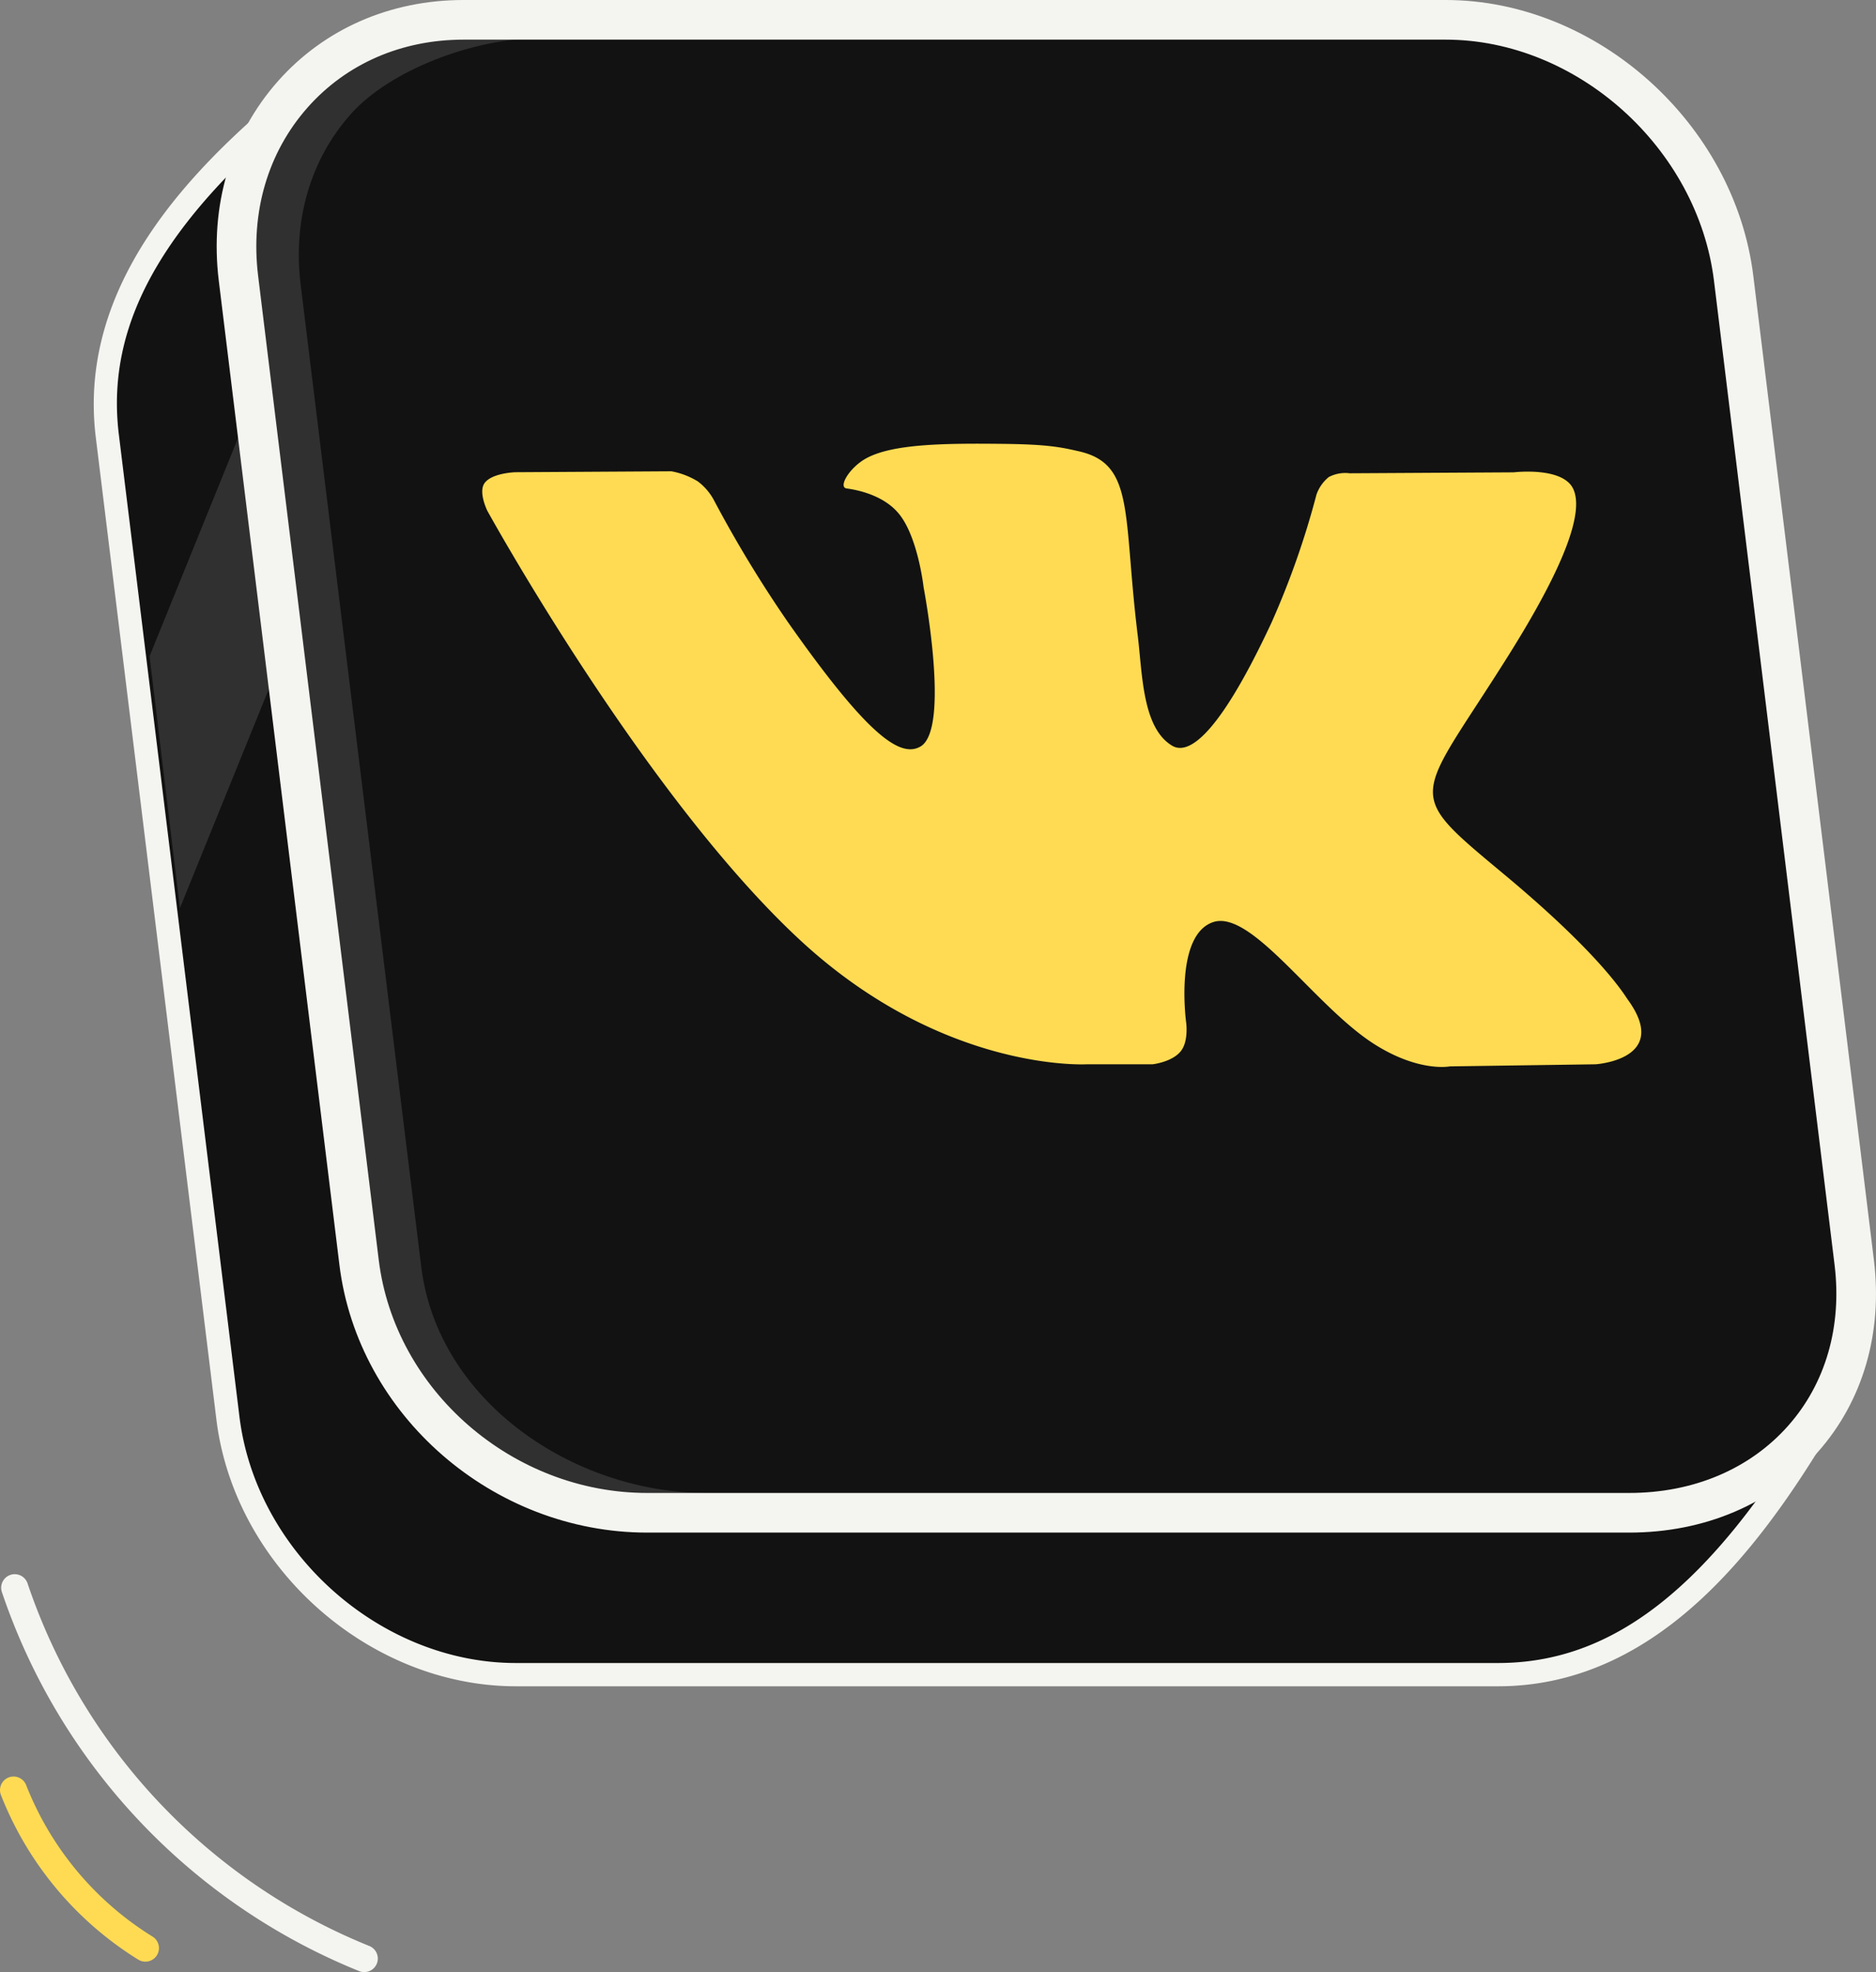 <?xml version="1.0" encoding="UTF-8"?> <svg xmlns="http://www.w3.org/2000/svg" viewBox="0 0 372.791 391.892"><rect x="0" y="0" width="372.791" height="391.892" fill="#808080" stroke="none"/> <defs> <style> .a { fill: #121212; } .b, .d { fill: #f4f5f0; stroke: #f4f5f0; stroke-miterlimit: 10; } .b { stroke-width: 3.566px; } .c { fill: #303030; } .d { stroke-width: 4.755px; } .e { fill: #ffdb53; } .f { fill: #f4f4f0; } .g { fill: #ffdb54; } </style> </defs> <title>Asset 9</title> <g> <g> <g> <path class="a" d="M362.504,281.806c-16.646,28.155-36.664,50.983-64.826,50.983H102.533c-28.162,0-53.786-22.828-57.241-50.983L21.329,86.655C17.868,58.505,37.893,35.678,63.575,15.525H258.726a358.976,358.976,0,0,1,79.818,71.129Z"></path> <path class="b" d="M297.678,333.317H102.533c-28.369,0-54.283-23.081-57.763-51.446L20.808,86.719c-3.809-30.961,20.681-54.533,42.441-71.609l.143-.113h195.493l.131.088a357.761,357.761,0,0,1,79.931,71.23l.101.119.018.156,23.98,195.328-.088.156C348.853,305.93,328.685,333.317,297.678,333.317ZM63.758,16.053c-31.901,25.063-44.823,46.823-41.907,70.538L45.813,281.742c3.419,27.856,28.863,50.519,56.719,50.519H297.678c23.745,0,43.575-15.596,64.283-50.568L338.041,86.874a356.608,356.608,0,0,0-79.474-70.822Z"></path> </g> <g> <g> <path class="a" d="M368.466,251.647c3.455,28.155-16.563,50.534-44.722,50.534H128.596c-28.155,0-53.786-22.379-57.241-50.534L47.387,56.489C43.934,28.334,63.956,5.5,92.117,5.5H287.263c28.158,0,53.783,22.834,57.241,50.989Z"></path> <g> <path class="c" d="M83.706,251.729,59.747,56.584c-1.574-12.836,1.943-24.856,9.909-33.855,7.869-8.896,24.661-15.122,37.342-15.122l-17.593-.475c-12.684,0-22.325,6.32-30.194,15.216-7.963,9-10.443,21.401-8.872,34.238L74.301,251.729c3.279,26.676,28.655,41.648,43.396,44.263,7.608,1.902,22.824.713,22.824.713C113.859,296.705,86.985,278.406,83.706,251.729Z"></path> <polygon class="c" points="53.782 136.027 35.752 180.462 29.72 130.403 47.743 85.965 53.782 136.027"></polygon> </g> <path class="d" d="M323.744,302.182H128.596c-29.449,0-55.274-22.455-58.79-51.126L45.837,55.507C44.09,41.253,48.055,27.834,56.999,17.724c8.759-9.897,21.23-15.347,35.118-15.347H287.263c28.845,0,55.219,23.663,58.79,52.752l23.962,195.548c1.693,13.794-2.05,26.679-10.543,36.277C350.783,296.774,338.096,302.182,323.744,302.182ZM92.117,5.5c-12.983,0-24.624,5.075-32.779,14.294C50.995,29.225,47.298,41.774,48.936,55.129L72.904,250.677c3.33,27.131,27.792,48.382,55.692,48.382H323.744c13.443,0,25.301-5.035,33.389-14.175,7.893-8.917,11.366-20.93,9.784-33.828L342.955,55.507c-3.388-27.573-28.372-50.007-55.692-50.007Z"></path> </g> <path class="e" d="M216.051,211.497h12.983s3.867-.43,5.596-2.589c1.607-1.979,1.08-5.706,1.08-5.706s-2.394-17.393,5.383-19.964c7.661-2.519,20.275,16.831,32.041,24.276,8.884,5.627,14.968,4.398,14.968,4.398l28.96-.415s15.063-.936,6.405-12.855c-.701-.979-5.276-8.82-24.636-24.941-20.262-16.877-17.484-14.133.845-43.325,11.165-17.768,15.17-28.625,12.928-33.264-2.129-4.425-11.799-3.248-11.799-3.248l-32.623.186a7.026,7.026,0,0,0-4.126.744,7.773,7.773,0,0,0-2.455,3.501,166.205,166.205,0,0,1-8.939,25.45c-11.516,24.685-17.176,25.984-19.741,24.441-5.959-3.562-5.901-14.343-6.847-22.001-2.934-23.916-.531-33.889-11.543-36.469-3.666-.848-6.344-1.421-15.441-1.513-11.659-.128-21.516.037-26.753,2.766-3.501,1.814-5.868,5.868-4.09,6.099,2.199.29,7.203,1.32,10.232,4.852,3.916,4.541,5.054,14.773,5.054,14.773s5.383,28.146-.616,31.653c-4.114,2.394-10.753-2.504-26.472-24.901a243.464,243.464,0,0,1-14.63-24.148,11.488,11.488,0,0,0-3.132-3.623,15.246,15.246,0,0,0-5.273-2.019l-31.01.186s-4.645.137-6.106,2.156c-1.302,1.805.555,5.526.555,5.526s31.278,56.805,62.304,85.445c28.463,26.252,56.899,24.526,56.899,24.526Z"></path> </g> </g> <path class="f" d="M2.927,312.823a2.695,2.695,0,0,1,2.556,1.847,118.528,118.528,0,0,0,67.883,72.029,2.693,2.693,0,1,1-1.992,5.004,123.967,123.967,0,0,1-71.004-75.339,2.696,2.696,0,0,1,2.556-3.541Z"></path> <path class="g" d="M2.694,353.034a2.694,2.694,0,0,1,2.509,1.715,62.054,62.054,0,0,0,25.093,30.082,2.693,2.693,0,1,1-2.826,4.585,67.467,67.467,0,0,1-27.285-32.708,2.695,2.695,0,0,1,2.509-3.673Z"></path> </g> </svg> 